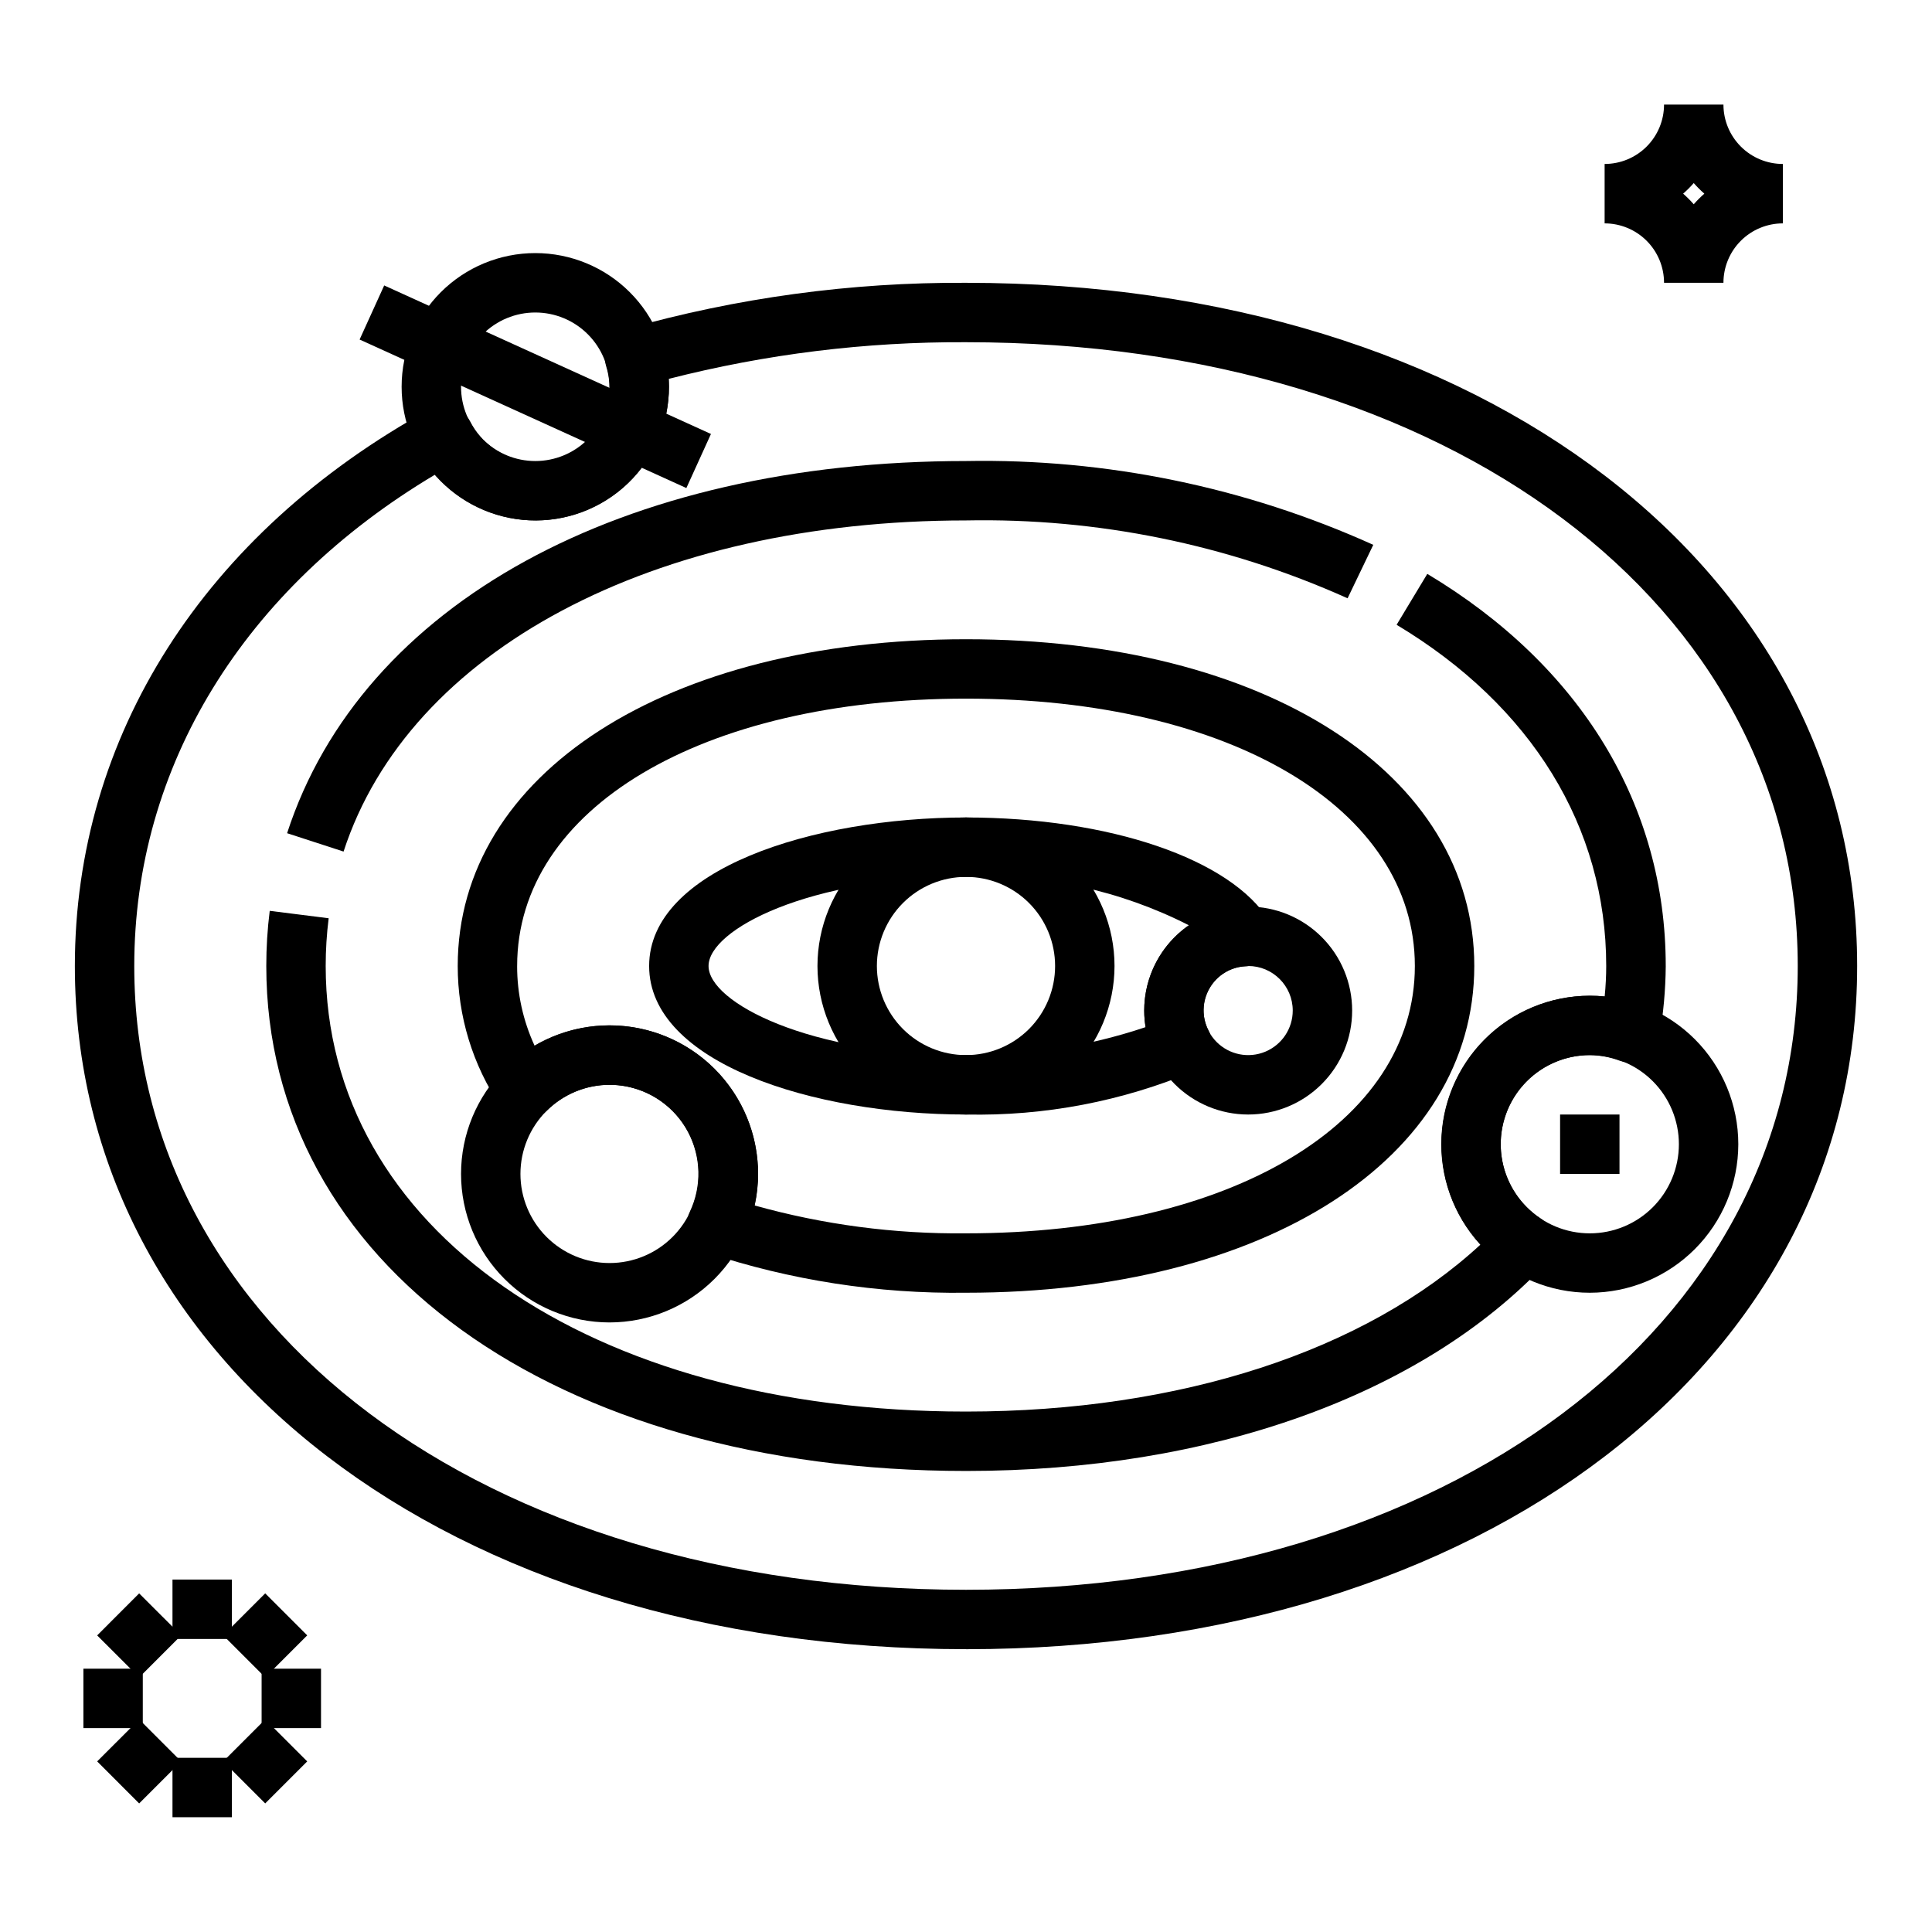<?xml version="1.0" encoding="UTF-8"?>
<!-- Uploaded to: ICON Repo, www.svgrepo.com, Generator: ICON Repo Mixer Tools -->
<svg fill="#000000" width="800px" height="800px" version="1.1" viewBox="144 144 512 512" xmlns="http://www.w3.org/2000/svg">
 <g>
  <path d="m600.73 218.94h-15.742c0-4.176-1.66-8.18-4.613-11.133s-6.957-4.609-11.133-4.609v-15.746c4.176 0 8.18-1.656 11.133-4.609s4.613-6.957 4.613-11.133h15.742c0 4.176 1.66 8.18 4.613 11.133s6.957 4.609 11.133 4.609v15.746c-4.176 0-8.18 1.656-11.133 4.609s-4.613 6.957-4.613 11.133zm-10.68-23.617c0.996 0.875 1.938 1.812 2.809 2.812 0.871-1 1.812-1.938 2.809-2.812-0.996-0.871-1.938-1.809-2.809-2.809-0.871 1-1.812 1.938-2.809 2.809z"/>
  <path d="m400 439.36c-10.441 0-20.453-4.148-27.832-11.527-7.383-7.383-11.531-17.395-11.531-27.832 0-10.441 4.148-20.453 11.531-27.832 7.379-7.383 17.391-11.531 27.832-11.531 10.438 0 20.449 4.148 27.832 11.531 7.379 7.379 11.527 17.391 11.527 27.832-0.012 10.434-4.164 20.438-11.543 27.816s-17.383 11.531-27.816 11.543zm0-62.977c-6.266 0-12.273 2.488-16.699 6.918-4.43 4.426-6.918 10.434-6.918 16.699 0 6.262 2.488 12.27 6.918 16.699 4.426 4.426 10.434 6.914 16.699 6.914 6.262 0 12.27-2.488 16.699-6.914 4.426-4.43 6.914-10.438 6.914-16.699 0-6.266-2.488-12.273-6.914-16.699-4.43-4.43-10.438-6.918-16.699-6.918z"/>
  <path d="m474.78 439.36c-7.305 0-14.312-2.902-19.48-8.07-5.168-5.168-8.07-12.176-8.07-19.484 0-7.305 2.902-14.312 8.07-19.48s12.176-8.07 19.48-8.07c7.309 0 14.316 2.902 19.484 8.07s8.07 12.176 8.07 19.48c0 7.309-2.902 14.316-8.07 19.484-5.168 5.168-12.176 8.07-19.484 8.07zm0-39.359c-4.773 0-9.078 2.875-10.906 7.289-1.828 4.41-0.82 9.488 2.559 12.867 3.375 3.375 8.457 4.387 12.867 2.559 4.414-1.828 7.289-6.133 7.289-10.91 0-6.519-5.285-11.805-11.809-11.805z"/>
  <path d="m400 439.36c-40.707 0-83.973-13.793-83.973-39.359s43.297-39.359 83.973-39.359c37.992 0 70.297 11.02 80.383 27.48h-0.004c1.453 2.363 1.555 5.324 0.262 7.781-1.293 2.457-3.785 4.055-6.559 4.199-3.981 0.152-7.606 2.344-9.594 5.797-1.988 3.453-2.066 7.684-0.199 11.207 0.961 1.895 1.117 4.094 0.43 6.106-0.688 2.012-2.156 3.656-4.074 4.566-19.176 8.086-39.84 12.031-60.645 11.582zm0-62.977c-41.652 0-68.227 13.988-68.227 23.617 0 9.625 26.574 23.613 68.227 23.613 16.172 0.238 32.266-2.266 47.602-7.414-0.246-1.453-0.371-2.922-0.371-4.394 0.004-9.02 4.441-17.461 11.871-22.582-18.266-9.301-38.625-13.723-59.102-12.84z"/>
  <path d="m305.54 494.46c-10.441 0-20.453-4.144-27.832-11.527-7.383-7.379-11.527-17.391-11.527-27.832 0-10.438 4.144-20.449 11.527-27.832 7.379-7.379 17.391-11.527 27.832-11.527 10.438 0 20.449 4.148 27.832 11.527 7.379 7.383 11.527 17.395 11.527 27.832-0.012 10.438-4.164 20.441-11.543 27.82-7.379 7.379-17.383 11.527-27.816 11.539zm0-62.977v0.004c-6.266 0-12.27 2.488-16.699 6.914-4.43 4.43-6.918 10.438-6.918 16.699 0 6.266 2.488 12.27 6.918 16.699 4.43 4.43 10.434 6.918 16.699 6.918 6.262 0 12.27-2.488 16.699-6.918 4.43-4.43 6.914-10.434 6.914-16.699 0-6.262-2.484-12.27-6.914-16.699-4.43-4.426-10.438-6.914-16.699-6.914z"/>
  <path d="m400 486.59c-23.32 0.301-46.527-3.297-68.66-10.641-2.113-0.734-3.812-2.332-4.676-4.391-0.867-2.059-0.816-4.391 0.141-6.41 3.203-6.754 3.016-14.625-0.508-21.215s-9.965-11.117-17.359-12.199c-7.394-1.086-14.863 1.402-20.133 6.703-1.668 1.676-4.004 2.508-6.359 2.273-2.352-0.238-4.473-1.52-5.777-3.492-7.414-10.996-11.375-23.957-11.367-37.219 0-50.988 55.387-86.594 134.7-86.594s134.7 35.605 134.7 86.594c-0.004 50.984-55.391 86.59-134.7 86.59zm-56.031-23.137h-0.004c18.234 5.102 37.102 7.59 56.035 7.394 70.062 0 118.95-29.125 118.95-70.848s-48.895-70.852-118.95-70.852c-70.062 0-118.95 29.125-118.95 70.848l-0.004 0.004c-0.012 7.289 1.566 14.492 4.621 21.109 8.012-4.684 17.422-6.387 26.566-4.809s17.438 6.34 23.414 13.438c5.977 7.102 9.254 16.086 9.25 25.363-0.004 2.812-0.316 5.613-0.93 8.352z"/>
  <path d="m565.31 486.59c-10.441 0-20.453-4.144-27.832-11.527-7.383-7.383-11.531-17.395-11.531-27.832s4.148-20.449 11.531-27.832c7.379-7.383 17.391-11.527 27.832-11.527 10.438 0 20.449 4.144 27.832 11.527 7.379 7.383 11.527 17.395 11.527 27.832-0.012 10.434-4.164 20.438-11.543 27.816s-17.383 11.531-27.816 11.543zm0-62.977c-6.266 0-12.273 2.488-16.699 6.918-4.43 4.43-6.918 10.438-6.918 16.699s2.488 12.27 6.918 16.699c4.426 4.43 10.434 6.918 16.699 6.918 6.262 0 12.27-2.488 16.699-6.918 4.426-4.43 6.914-10.438 6.914-16.699s-2.488-12.27-6.914-16.699c-4.43-4.43-10.438-6.918-16.699-6.918z"/>
  <path d="m400 533.82c-109.18 0-185.43-55.035-185.43-133.82-0.004-4.887 0.301-9.77 0.91-14.621l15.617 1.969h0.004c-0.527 4.195-0.789 8.422-0.789 12.652 0 69.527 69.785 118.08 169.69 118.08 56.68 0 105.77-16.027 136.33-44.242h0.004c-7.219-7.887-10.922-18.367-10.254-29.035 0.664-10.668 5.641-20.605 13.785-27.531 8.141-6.926 18.75-10.238 29.387-9.184 0.277-2.844 0.41-5.512 0.41-8.094 0-36.824-19.727-68.934-55.547-90.418l8.133-13.492c40.746 24.402 63.188 61.348 63.188 103.91l0.004 0.004c-0.051 6.367-0.629 12.723-1.734 18.992-0.379 2.309-1.766 4.324-3.781 5.508-2.012 1.184-4.449 1.41-6.648 0.617-2.547-0.961-5.238-1.469-7.957-1.504-6.809 0.004-13.285 2.945-17.77 8.07-4.481 5.125-6.531 11.938-5.629 18.684 0.906 6.75 4.68 12.781 10.352 16.543 1.934 1.285 3.199 3.352 3.465 5.656 0.266 2.301-0.496 4.606-2.086 6.293-32.883 34.93-88.875 54.965-153.64 54.965z"/>
  <path d="m235.04 369.67-14.957-4.863c19.77-60.844 88.719-98.629 179.92-98.629 37.172-0.676 74.035 6.906 107.93 22.207l-6.809 14.168h-0.004c-31.762-14.27-66.297-21.316-101.11-20.633-82.871 0-147.62 34.441-164.96 87.75z"/>
  <path d="m285.86 281.92c-9.395 0-18.406-3.731-25.051-10.375-6.641-6.644-10.375-15.652-10.375-25.051 0-9.395 3.734-18.402 10.375-25.047 6.644-6.644 15.656-10.375 25.051-10.375s18.402 3.731 25.047 10.375c6.644 6.644 10.375 15.652 10.375 25.047-0.008 9.395-3.746 18.398-10.387 25.039s-15.645 10.375-25.035 10.387zm0-55.105c-5.223 0-10.227 2.074-13.918 5.766s-5.762 8.695-5.762 13.914c0 5.223 2.07 10.227 5.762 13.918s8.695 5.766 13.918 5.766c5.219 0 10.223-2.074 13.914-5.766 3.691-3.691 5.766-8.695 5.766-13.918 0-5.219-2.074-10.223-5.766-13.914-3.691-3.691-8.695-5.766-13.914-5.766z"/>
  <path d="m400 581.05c-136.84 0-236.16-76.145-236.16-181.05 0-60.883 34.266-114.65 94-147.52 1.848-1.02 4.027-1.254 6.047-0.652 2.023 0.602 3.719 1.988 4.707 3.848 2.977 5.891 8.727 9.875 15.285 10.598 6.559 0.719 13.039-1.922 17.223-7.023 4.184-5.102 5.504-11.973 3.516-18.262-0.59-2.008-0.359-4.172 0.648-6.008 1.004-1.836 2.703-3.195 4.711-3.777 29.285-8.297 59.59-12.422 90.027-12.258 136.84 0 236.16 76.145 236.16 181.05 0 104.91-99.32 181.06-236.16 181.06zm-140.7-311.27c-50.766 30.242-79.719 77.34-79.719 130.22 0 95.785 92.691 165.31 220.42 165.31 127.72 0 220.42-69.527 220.42-165.31-0.004-95.789-92.695-165.31-220.42-165.31-26.57-0.133-53.051 3.137-78.793 9.719 0.047 0.699 0.07 1.395 0.07 2.086 0.031 9.668-3.902 18.922-10.879 25.609-6.977 6.688-16.391 10.227-26.047 9.785-9.656-0.438-18.707-4.812-25.051-12.105z"/>
  <path d="m239.3 233.98 6.516-14.332 86.594 39.359-6.516 14.332z"/>
  <path d="m189.71 562.6h15.742v15.742h-15.742z"/>
  <path d="m189.71 609.84h15.742v15.742h-15.742z"/>
  <path d="m169.75 577.4 11.129-11.137 11.137 11.129-11.129 11.137z"/>
  <path d="m203.15 610.79 11.133-11.133 11.133 11.133-11.133 11.133z"/>
  <path d="m166.1 586.22h15.742v15.742h-15.742z"/>
  <path d="m213.33 586.22h15.742v15.742h-15.742z"/>
  <path d="m169.75 610.79 11.137-11.129 11.129 11.137-11.137 11.129z"/>
  <path d="m203.15 577.39 11.133-11.133 11.133 11.133-11.133 11.133z"/>
  <path d="m557.44 439.36h15.742v15.742h-15.742z"/>
 </g>
</svg>
